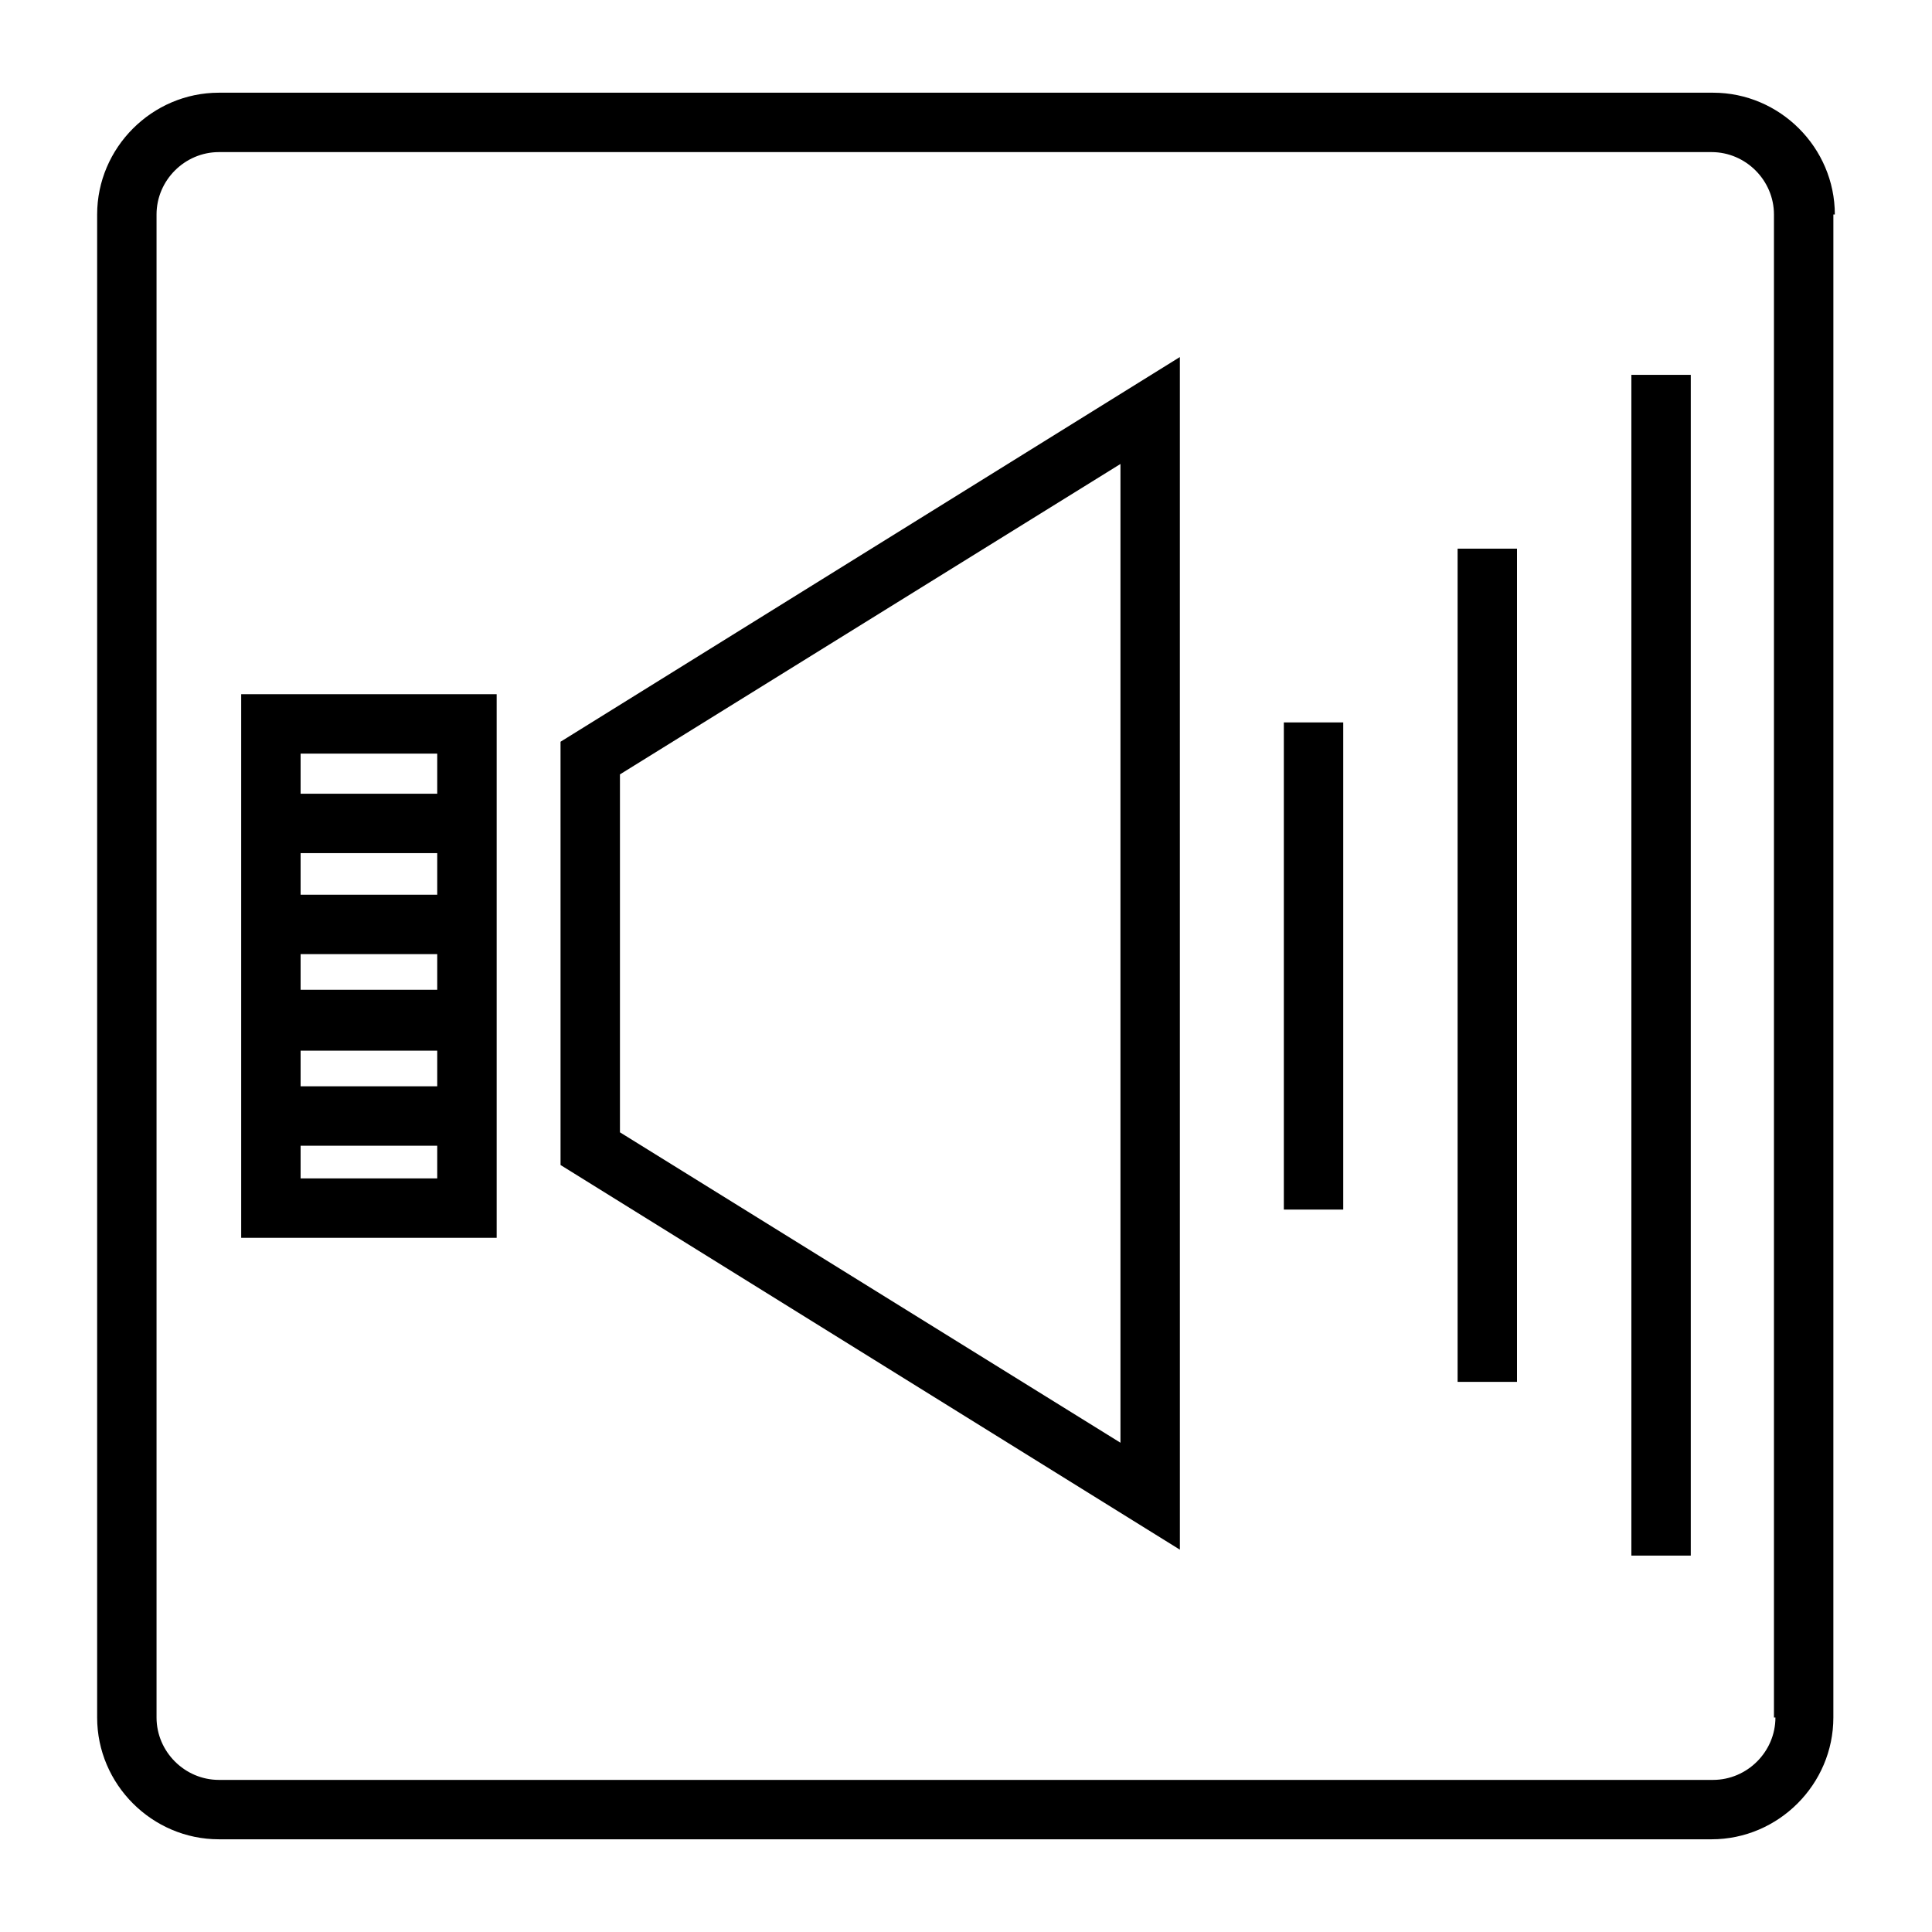<?xml version="1.0" encoding="UTF-8"?>
<!-- Uploaded to: ICON Repo, www.iconrepo.com, Generator: ICON Repo Mixer Tools -->
<svg fill="#000000" width="800px" height="800px" version="1.1" viewBox="144 144 512 512" xmlns="http://www.w3.org/2000/svg">
 <g>
  <path d="m630.25 200.84c0-17.711-14.562-32.273-32.273-32.273h-395.96c-17.711 0-32.273 14.562-32.273 32.273v398.32c0 17.711 14.562 32.273 32.273 32.273h395.57c17.711 0 32.273-14.562 32.273-32.273l0.004-398.32zm-15.742 398.32c0 9.055-7.477 16.531-16.531 16.531h-395.96c-9.055 0-16.531-7.477-16.531-16.531v-398.32c0-9.055 7.477-16.531 16.531-16.531h395.57c9.055 0 16.531 7.477 16.531 16.531v398.32z"/>
  <path d="m292.55 452.74 164.13 101.94-0.004-316.06-164.13 101.95zm15.742-103.52 132.64-82.262v259.38l-132.64-82.262z"/>
  <path d="m207.92 472.03h67.699v-144.06h-67.699zm15.742-15.742v-8.66h36.211v8.66zm36.211-59.434v9.445h-36.211v-9.445zm-36.211-15.746v-11.02h36.211v11.02zm36.211 41.328v9.445h-36.211v-9.445zm0-78.719v10.629h-36.211v-10.629z"/>
  <path d="m484.23 335.45h15.742v129.1h-15.742z"/>
  <path d="m576.33 243.34h15.742v312.91h-15.742z"/>
  <path d="m530.28 289.4h15.742v220.81h-15.742z"/>
 </g>
</svg>